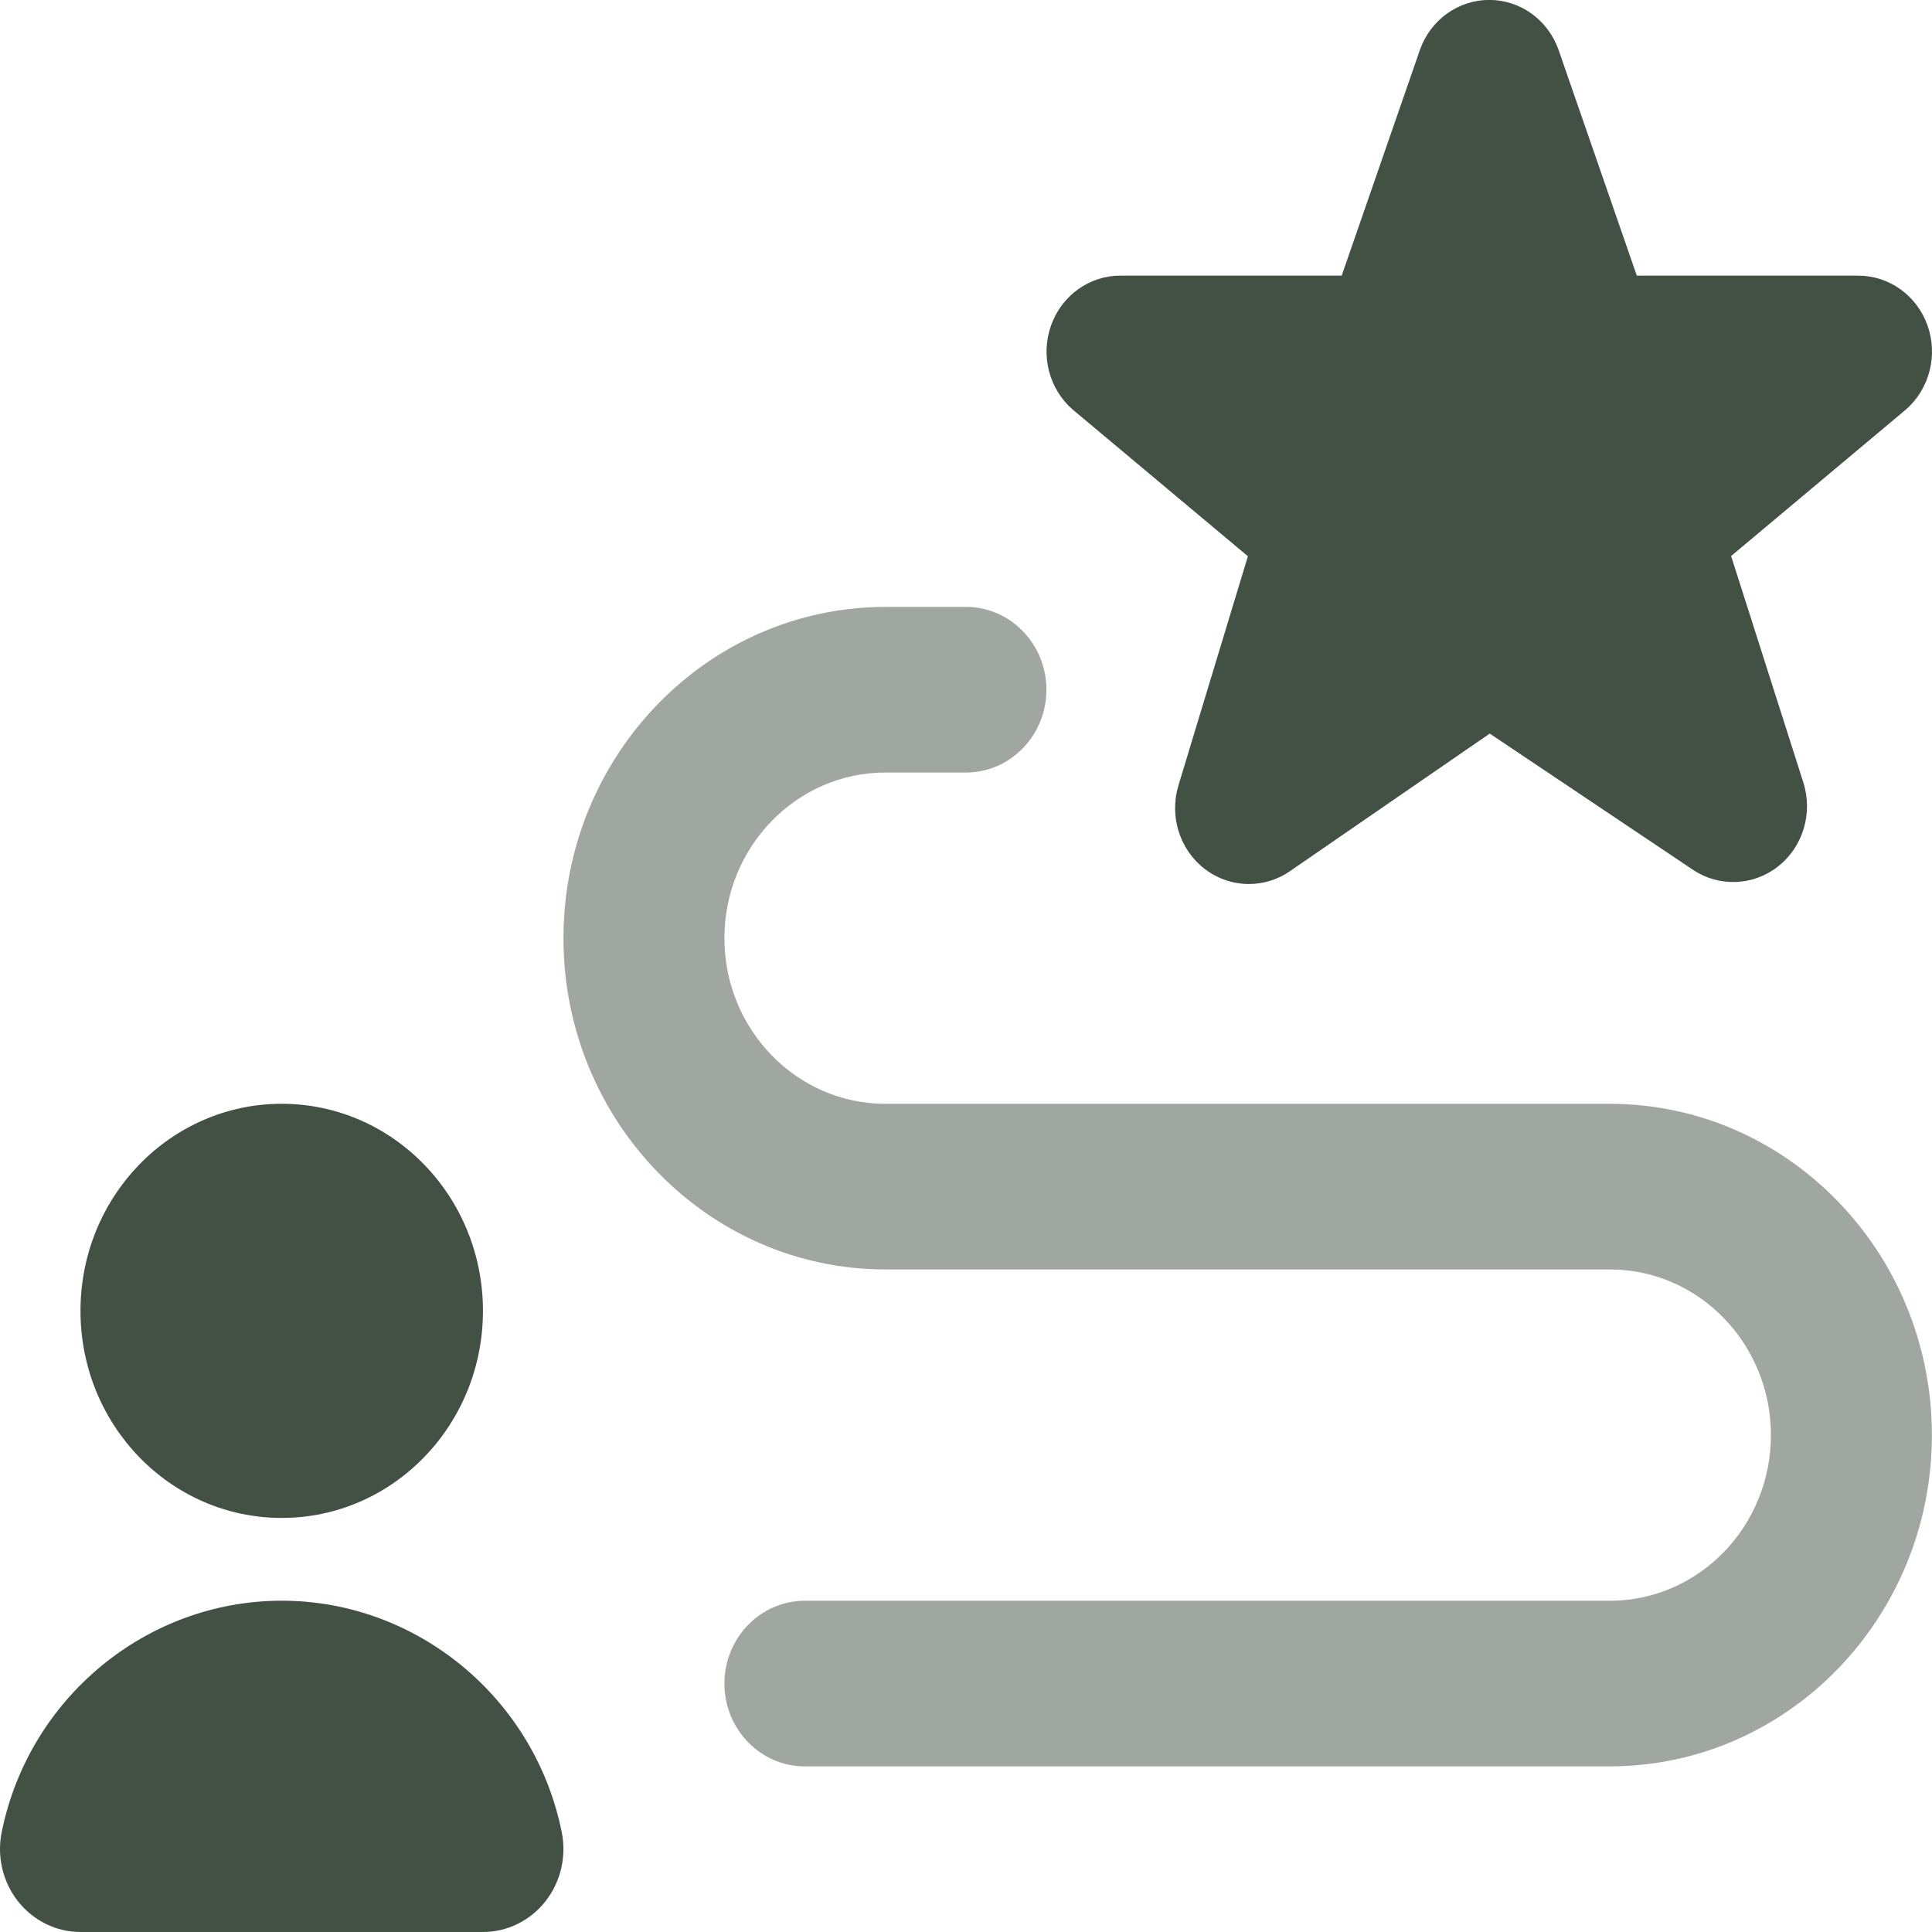 <?xml version="1.0" encoding="UTF-8"?>
<!DOCTYPE svg PUBLIC "-//W3C//DTD SVG 1.1//EN" "http://www.w3.org/Graphics/SVG/1.1/DTD/svg11.dtd">
<!-- Creator: CorelDRAW -->
<svg xmlns="http://www.w3.org/2000/svg" xml:space="preserve" width="0.5in" height="0.5in" version="1.1" style="shape-rendering:geometricPrecision; text-rendering:geometricPrecision; image-rendering:optimizeQuality; fill-rule:evenodd; clip-rule:evenodd"
viewBox="0 0 500 500"
 xmlns:xlink="http://www.w3.org/1999/xlink"
 xmlns:xodm="http://www.corel.com/coreldraw/odm/2003"
 data-name="Layer 1">
 <defs>
  <style type="text/css">
   <![CDATA[
    .fil0 {fill:#435044;fill-rule:nonzero}
    .fil1 {fill:#435044;fill-rule:nonzero;fill-opacity:0.502}
   ]]>
  </style>
 </defs>
 <g id="Layer_x0020_1">
  <g id="_2525443242032">
   <path class="fil0" d="M322.95 143.97l-17.96 59.26c-2.42,7.96 0.27,16.63 6.77,21.63 3.38,2.61 7.42,3.92 11.46,3.92 3.71,0 7.39,-1.09 10.62,-3.32l51.7 -35.61 52.58 35.24c6.8,4.55 15.65,4.19 22.09,-0.89 6.44,-5.1 9.02,-13.83 6.48,-21.74l-18.68 -58.56 45.19 -37.87c6.13,-5.31 8.39,-14.02 5.65,-21.78 -2.75,-7.76 -9.91,-12.91 -17.94,-12.91l-57.31 -0.01 -20.29 -58.55c-2.77,-7.7 -9.91,-12.8 -17.89,-12.8 -7.98,0 -15.13,5.1 -17.9,12.8l-20.29 58.55 -57.3 0c-8,0 -15.17,5.15 -17.91,12.88 -2.77,7.74 -0.55,16.42 5.56,21.76l45.39 38 0 -0.02z"/>
   <path class="fil1" d="M499.97 371.4c0,-47.28 -37.38,-85.73 -83.33,-85.73l-187.49 0c-22.98,0 -41.67,-19.22 -41.67,-42.87 0,-23.65 18.69,-42.87 41.67,-42.87l20.83 0c11.5,0 20.83,-9.6 20.83,-21.43 0,-11.84 -9.33,-21.44 -20.83,-21.44l-20.83 0.01c-45.96,0 -83.33,38.46 -83.33,85.73 0,47.28 37.37,85.73 83.33,85.73l187.49 0c22.98,0 41.67,19.22 41.67,42.87 0,23.65 -18.68,42.87 -41.67,42.87l-208.33 0c-11.5,0 -20.83,9.6 -20.83,21.44 0,11.83 9.33,21.43 20.83,21.43l208.33 -0.01c45.96,0 83.33,-38.45 83.33,-85.73z"/>
   <polygon class="fil0" points="72.9,457.13 73.11,457.13 "/>
   <path class="fil0" d="M141.13 492.09c3.96,-4.99 5.52,-11.58 4.26,-17.88 -6.98,-34.75 -37.48,-59.95 -72.48,-59.95 -35,0 -65.5,25.2 -72.48,59.95 -1.27,6.3 0.3,12.88 4.25,17.88 3.96,5 9.9,7.91 16.15,7.91l104.15 0c6.27,0 12.19,-2.89 16.15,-7.91z"/>
   <path class="fil0" d="M20.83 339.25c0,-29.6 23.31,-53.59 52.08,-53.59 28.77,0 52.08,23.99 52.08,53.59 0,29.6 -23.31,53.59 -52.08,53.59 -28.77,0 -52.08,-23.98 -52.08,-53.59z"/>
  </g>
 </g>
</svg>